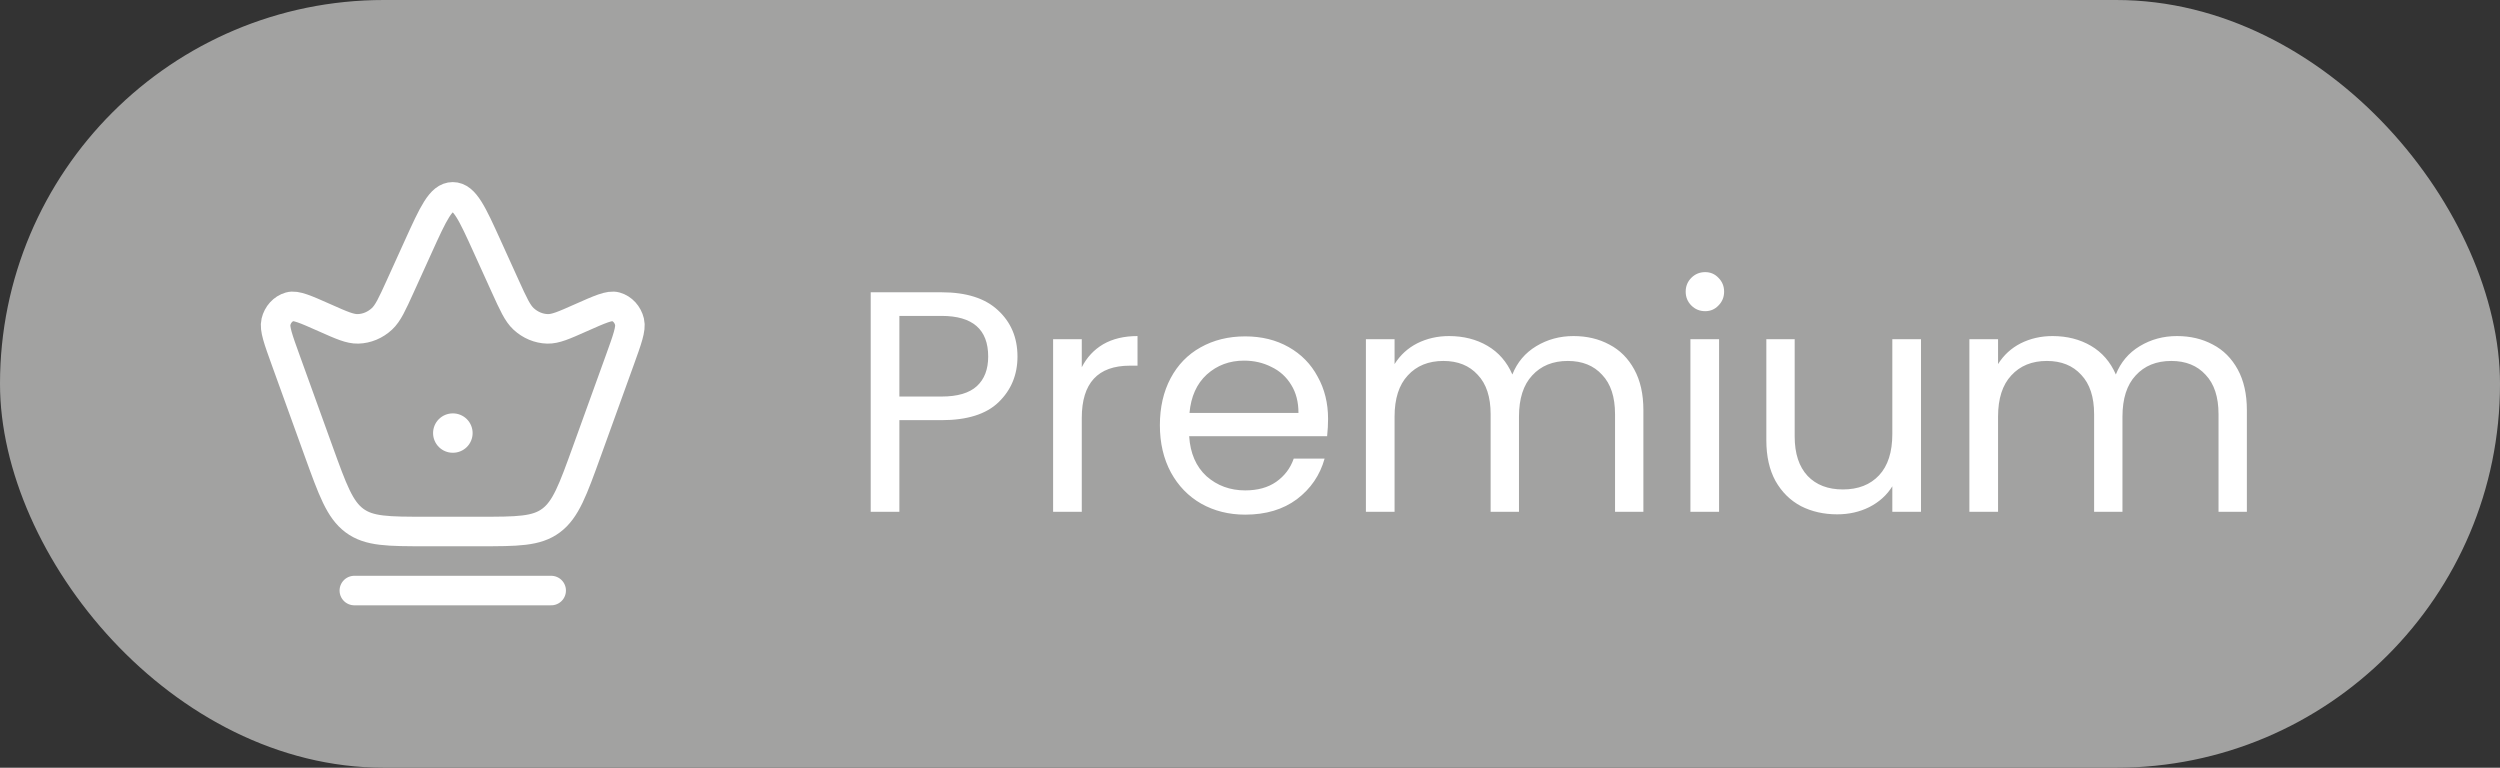 <svg width="127" height="39" viewBox="0 0 127 39" fill="none" xmlns="http://www.w3.org/2000/svg">
<rect x="0" y="0" width="127" height="39" fill="#333333" stroke="none"/>
<rect width="127" height="39" rx="19.5" fill="#A2A2A1"/>
<path d="M14.518 18.306C14.13 17.232 13.936 16.695 14.019 16.351C14.109 15.974 14.377 15.681 14.719 15.583C15.032 15.493 15.518 15.71 16.492 16.142C17.352 16.525 17.783 16.716 18.187 16.706C18.633 16.694 19.061 16.515 19.402 16.199C19.711 15.912 19.919 15.455 20.334 14.541L21.249 12.525C22.013 10.842 22.395 10 23 10C23.605 10 23.987 10.842 24.751 12.525L25.666 14.541C26.081 15.455 26.289 15.912 26.598 16.199C26.939 16.515 27.367 16.694 27.813 16.706C28.217 16.716 28.648 16.525 29.508 16.142C30.482 15.71 30.968 15.493 31.281 15.583C31.623 15.681 31.891 15.974 31.981 16.351C32.064 16.695 31.87 17.232 31.482 18.306L29.814 22.922C29.1 24.897 28.744 25.884 27.997 26.442C27.25 27 26.285 27 24.356 27H21.644C19.715 27 18.75 27 18.003 26.442C17.256 25.884 16.9 24.897 16.186 22.922L14.518 18.306Z" stroke="white" stroke-width="1.5"/>
<path d="M23 22H23.009" stroke="white" stroke-width="2" stroke-linecap="round" stroke-linejoin="round"/>
<path d="M18 30H28" stroke="white" stroke-width="1.5" stroke-linecap="round"/>
<path d="M51.688 18.112C51.688 19.04 51.368 19.813 50.728 20.432C50.099 21.04 49.133 21.344 47.832 21.344H45.688V26H44.232V14.848H47.832C49.091 14.848 50.045 15.152 50.696 15.76C51.357 16.368 51.688 17.152 51.688 18.112ZM47.832 20.144C48.643 20.144 49.24 19.968 49.624 19.616C50.008 19.264 50.2 18.763 50.2 18.112C50.2 16.736 49.411 16.048 47.832 16.048H45.688V20.144H47.832ZM54.954 18.656C55.21 18.155 55.572 17.765 56.042 17.488C56.522 17.211 57.103 17.072 57.786 17.072V18.576H57.402C55.77 18.576 54.954 19.461 54.954 21.232V26H53.498V17.232H54.954V18.656ZM67.466 21.28C67.466 21.557 67.45 21.851 67.418 22.16H60.41C60.464 23.024 60.757 23.701 61.29 24.192C61.834 24.672 62.49 24.912 63.258 24.912C63.888 24.912 64.41 24.768 64.826 24.48C65.253 24.181 65.552 23.787 65.722 23.296H67.29C67.056 24.139 66.586 24.827 65.882 25.36C65.178 25.883 64.304 26.144 63.258 26.144C62.426 26.144 61.68 25.957 61.018 25.584C60.368 25.211 59.856 24.683 59.482 24C59.109 23.307 58.922 22.507 58.922 21.6C58.922 20.693 59.104 19.899 59.466 19.216C59.829 18.533 60.336 18.011 60.986 17.648C61.648 17.275 62.405 17.088 63.258 17.088C64.09 17.088 64.826 17.269 65.466 17.632C66.106 17.995 66.597 18.496 66.938 19.136C67.29 19.765 67.466 20.48 67.466 21.28ZM65.962 20.976C65.962 20.421 65.84 19.947 65.594 19.552C65.349 19.147 65.013 18.843 64.586 18.64C64.17 18.427 63.706 18.32 63.194 18.32C62.458 18.32 61.829 18.555 61.306 19.024C60.794 19.493 60.501 20.144 60.426 20.976H65.962ZM79.932 17.072C80.615 17.072 81.223 17.216 81.756 17.504C82.29 17.781 82.711 18.203 83.02 18.768C83.33 19.333 83.484 20.021 83.484 20.832V26H82.044V21.04C82.044 20.165 81.826 19.499 81.388 19.04C80.962 18.571 80.38 18.336 79.644 18.336C78.887 18.336 78.284 18.581 77.836 19.072C77.388 19.552 77.164 20.251 77.164 21.168V26H75.724V21.04C75.724 20.165 75.506 19.499 75.068 19.04C74.642 18.571 74.06 18.336 73.324 18.336C72.567 18.336 71.964 18.581 71.516 19.072C71.068 19.552 70.844 20.251 70.844 21.168V26H69.388V17.232H70.844V18.496C71.132 18.037 71.516 17.685 71.996 17.44C72.487 17.195 73.026 17.072 73.612 17.072C74.348 17.072 74.999 17.237 75.564 17.568C76.13 17.899 76.551 18.384 76.828 19.024C77.074 18.405 77.479 17.925 78.044 17.584C78.61 17.243 79.239 17.072 79.932 17.072ZM86.625 15.808C86.347 15.808 86.113 15.712 85.921 15.52C85.729 15.328 85.633 15.093 85.633 14.816C85.633 14.539 85.729 14.304 85.921 14.112C86.113 13.92 86.347 13.824 86.625 13.824C86.891 13.824 87.115 13.92 87.297 14.112C87.489 14.304 87.585 14.539 87.585 14.816C87.585 15.093 87.489 15.328 87.297 15.52C87.115 15.712 86.891 15.808 86.625 15.808ZM87.329 17.232V26H85.873V17.232H87.329ZM97.586 17.232V26H96.13V24.704C95.853 25.152 95.463 25.504 94.962 25.76C94.472 26.005 93.927 26.128 93.33 26.128C92.647 26.128 92.034 25.989 91.49 25.712C90.946 25.424 90.514 24.997 90.194 24.432C89.885 23.867 89.73 23.179 89.73 22.368V17.232H91.17V22.176C91.17 23.04 91.389 23.707 91.826 24.176C92.263 24.635 92.861 24.864 93.618 24.864C94.397 24.864 95.01 24.624 95.458 24.144C95.906 23.664 96.13 22.965 96.13 22.048V17.232H97.586ZM110.589 17.072C111.271 17.072 111.879 17.216 112.413 17.504C112.946 17.781 113.367 18.203 113.677 18.768C113.986 19.333 114.141 20.021 114.141 20.832V26H112.701V21.04C112.701 20.165 112.482 19.499 112.045 19.04C111.618 18.571 111.037 18.336 110.301 18.336C109.543 18.336 108.941 18.581 108.493 19.072C108.045 19.552 107.821 20.251 107.821 21.168V26H106.381V21.04C106.381 20.165 106.162 19.499 105.725 19.04C105.298 18.571 104.717 18.336 103.981 18.336C103.223 18.336 102.621 18.581 102.173 19.072C101.725 19.552 101.501 20.251 101.501 21.168V26H100.045V17.232H101.501V18.496C101.789 18.037 102.173 17.685 102.653 17.44C103.143 17.195 103.682 17.072 104.269 17.072C105.005 17.072 105.655 17.237 106.221 17.568C106.786 17.899 107.207 18.384 107.485 19.024C107.73 18.405 108.135 17.925 108.701 17.584C109.266 17.243 109.895 17.072 110.589 17.072Z" fill="white"/>
</svg>
